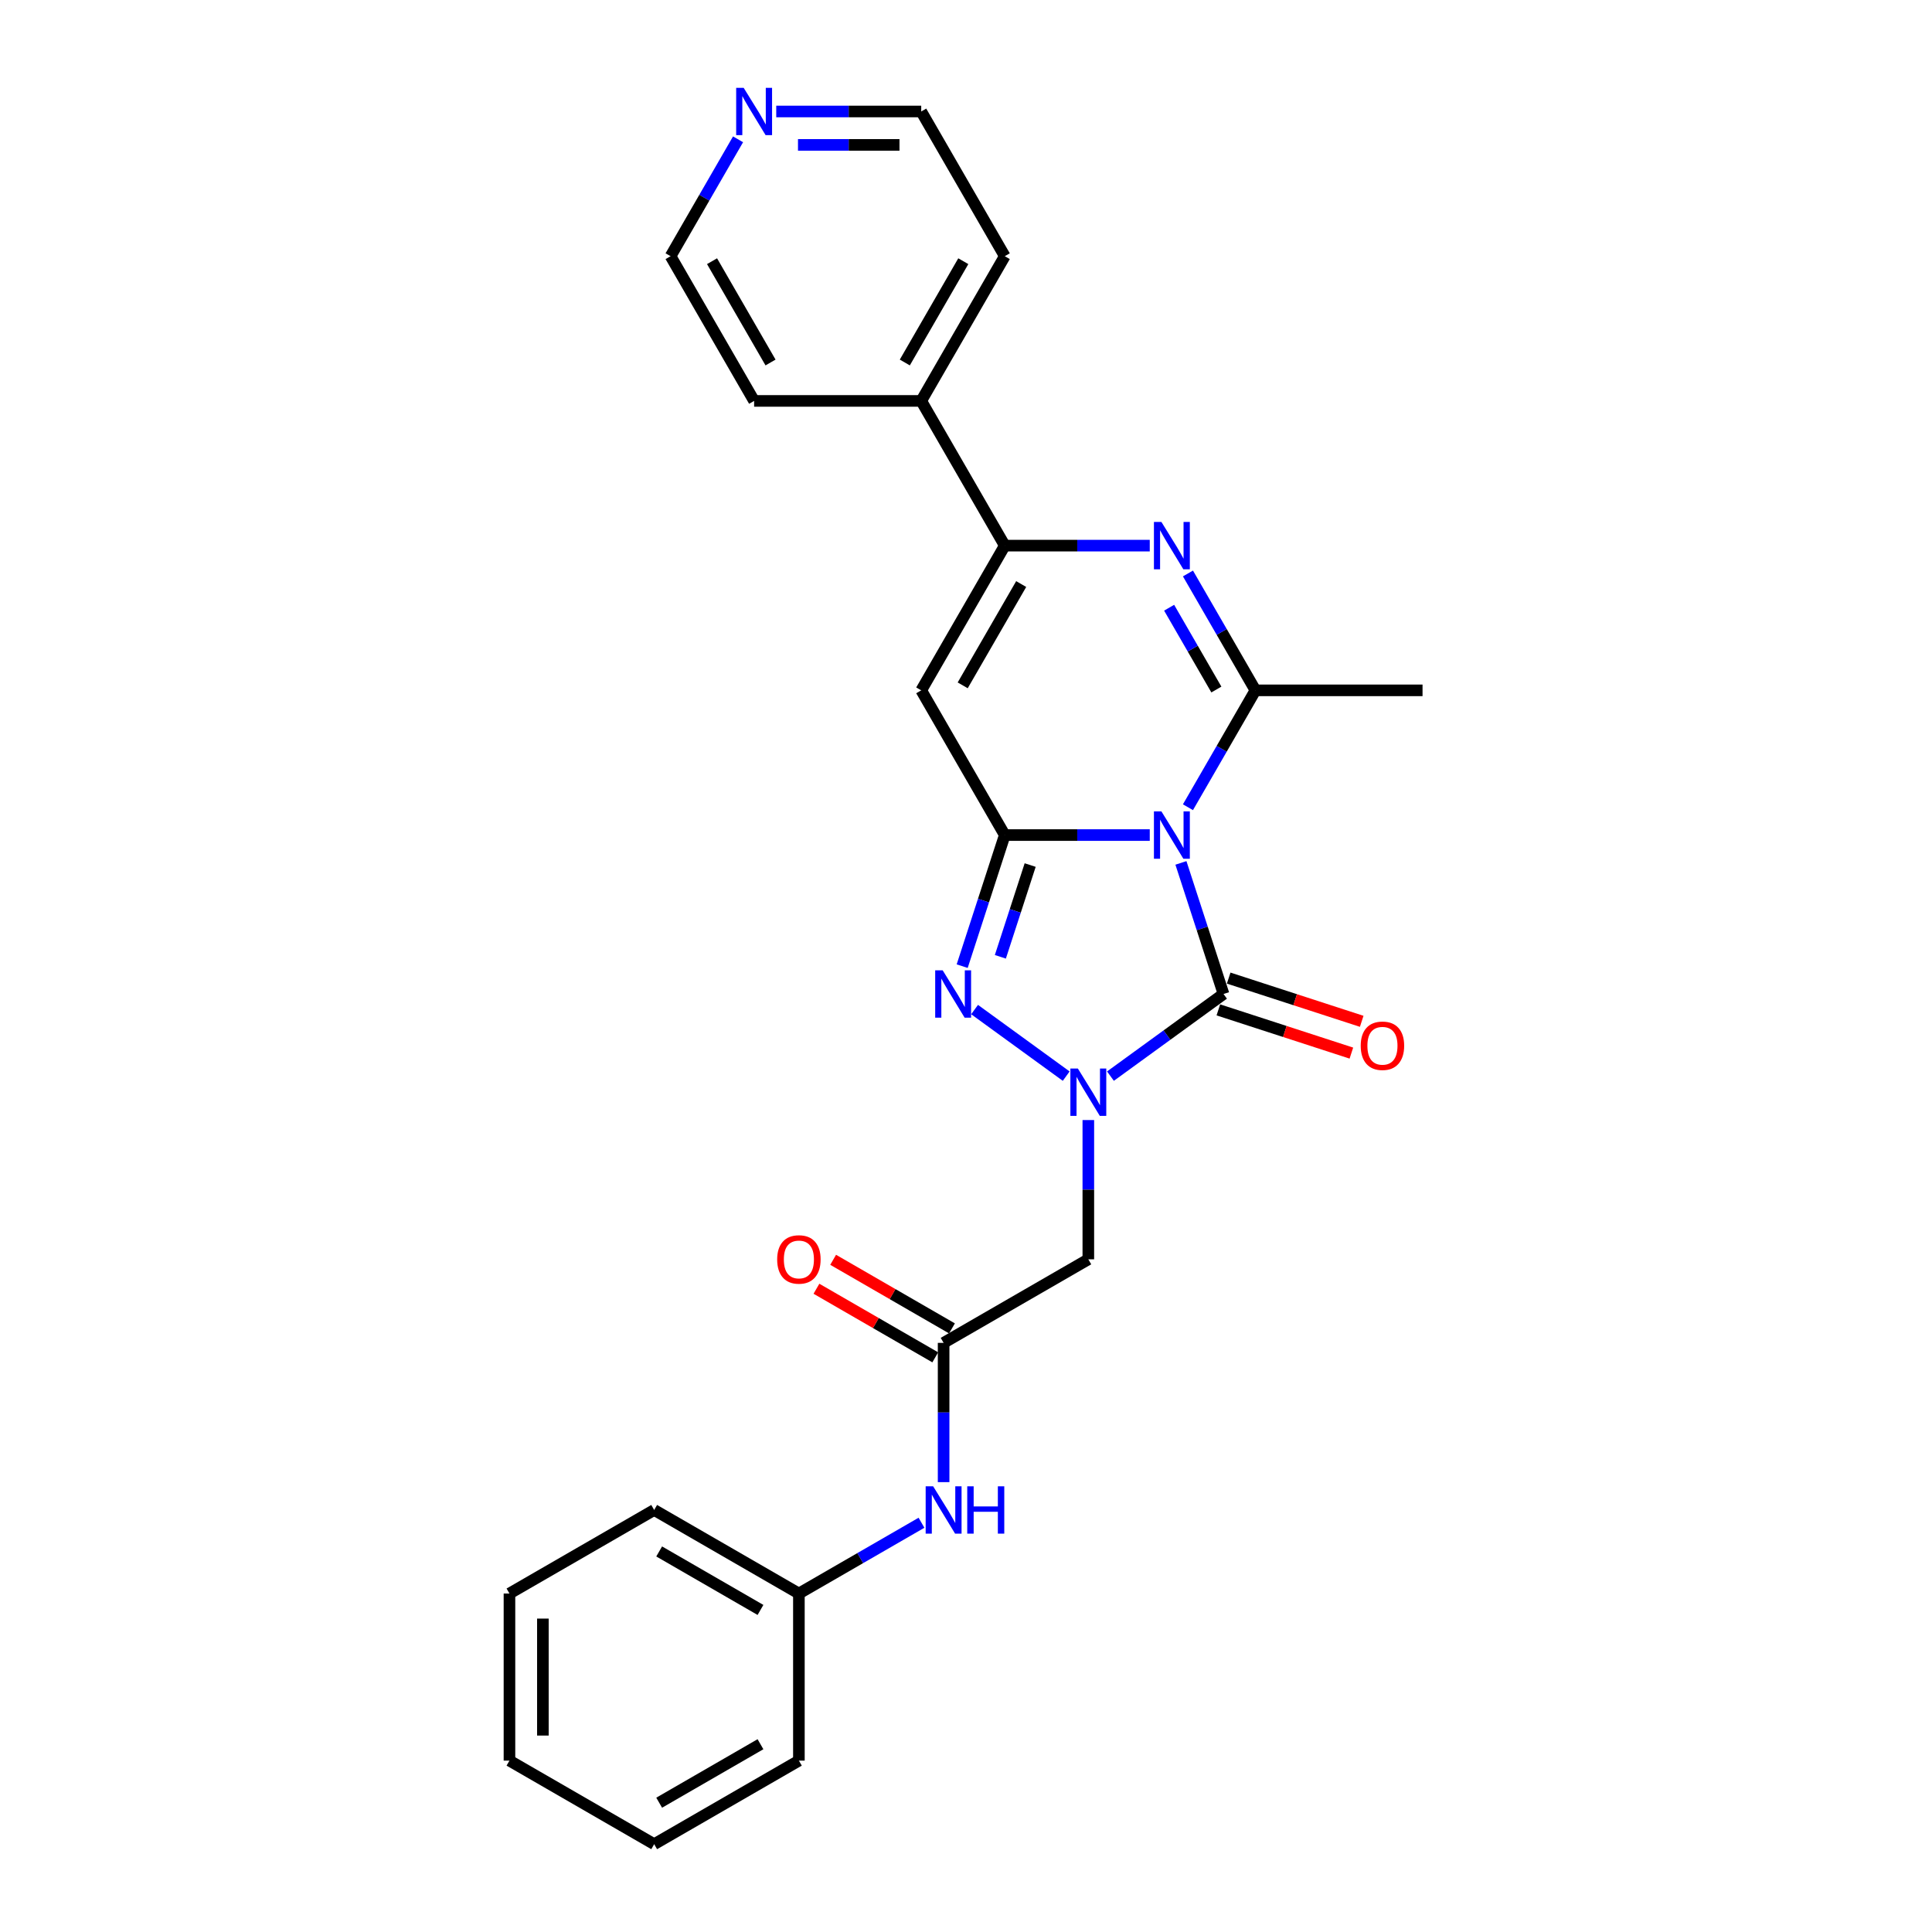 <?xml version='1.0' encoding='iso-8859-1'?>
<svg version='1.1' baseProfile='full'
              xmlns='http://www.w3.org/2000/svg'
                      xmlns:rdkit='http://www.rdkit.org/xml'
                      xmlns:xlink='http://www.w3.org/1999/xlink'
                  xml:space='preserve'
width='1000px' height='1000px' viewBox='0 0 1000 1000'>
<!-- END OF HEADER -->
<rect style='opacity:1.0;fill:#FFFFFF;stroke:none' width='1000' height='1000' x='0' y='0'> </rect>
<path class='bond-0' d='M 595.112,432.228 L 557.591,432.228' style='fill:none;fill-rule:evenodd;stroke:#0000FF;stroke-width:6px;stroke-linecap:butt;stroke-linejoin:miter;stroke-opacity:1' />
<path class='bond-0' d='M 557.591,432.228 L 520.071,432.228' style='fill:none;fill-rule:evenodd;stroke:#000000;stroke-width:6px;stroke-linecap:butt;stroke-linejoin:miter;stroke-opacity:1' />
<path class='bond-2' d='M 611.246,446.637 L 622.269,480.562' style='fill:none;fill-rule:evenodd;stroke:#0000FF;stroke-width:6px;stroke-linecap:butt;stroke-linejoin:miter;stroke-opacity:1' />
<path class='bond-2' d='M 622.269,480.562 L 633.292,514.488' style='fill:none;fill-rule:evenodd;stroke:#000000;stroke-width:6px;stroke-linecap:butt;stroke-linejoin:miter;stroke-opacity:1' />
<path class='bond-4' d='M 614.883,417.818 L 632.347,387.57' style='fill:none;fill-rule:evenodd;stroke:#0000FF;stroke-width:6px;stroke-linecap:butt;stroke-linejoin:miter;stroke-opacity:1' />
<path class='bond-4' d='M 632.347,387.57 L 649.81,357.323' style='fill:none;fill-rule:evenodd;stroke:#000000;stroke-width:6px;stroke-linecap:butt;stroke-linejoin:miter;stroke-opacity:1' />
<path class='bond-3' d='M 520.071,432.228 L 509.048,466.153' style='fill:none;fill-rule:evenodd;stroke:#000000;stroke-width:6px;stroke-linecap:butt;stroke-linejoin:miter;stroke-opacity:1' />
<path class='bond-3' d='M 509.048,466.153 L 498.025,500.078' style='fill:none;fill-rule:evenodd;stroke:#0000FF;stroke-width:6px;stroke-linecap:butt;stroke-linejoin:miter;stroke-opacity:1' />
<path class='bond-3' d='M 533.216,447.751 L 525.5,471.498' style='fill:none;fill-rule:evenodd;stroke:#000000;stroke-width:6px;stroke-linecap:butt;stroke-linejoin:miter;stroke-opacity:1' />
<path class='bond-3' d='M 525.5,471.498 L 517.784,495.246' style='fill:none;fill-rule:evenodd;stroke:#0000FF;stroke-width:6px;stroke-linecap:butt;stroke-linejoin:miter;stroke-opacity:1' />
<path class='bond-6' d='M 520.071,432.228 L 476.824,357.323' style='fill:none;fill-rule:evenodd;stroke:#000000;stroke-width:6px;stroke-linecap:butt;stroke-linejoin:miter;stroke-opacity:1' />
<path class='bond-1' d='M 574.769,557.007 L 604.03,535.747' style='fill:none;fill-rule:evenodd;stroke:#0000FF;stroke-width:6px;stroke-linecap:butt;stroke-linejoin:miter;stroke-opacity:1' />
<path class='bond-1' d='M 604.03,535.747 L 633.292,514.488' style='fill:none;fill-rule:evenodd;stroke:#000000;stroke-width:6px;stroke-linecap:butt;stroke-linejoin:miter;stroke-opacity:1' />
<path class='bond-8' d='M 563.317,579.737 L 563.317,615.778' style='fill:none;fill-rule:evenodd;stroke:#0000FF;stroke-width:6px;stroke-linecap:butt;stroke-linejoin:miter;stroke-opacity:1' />
<path class='bond-8' d='M 563.317,615.778 L 563.317,651.82' style='fill:none;fill-rule:evenodd;stroke:#000000;stroke-width:6px;stroke-linecap:butt;stroke-linejoin:miter;stroke-opacity:1' />
<path class='bond-26' d='M 551.866,557.007 L 504.441,522.551' style='fill:none;fill-rule:evenodd;stroke:#0000FF;stroke-width:6px;stroke-linecap:butt;stroke-linejoin:miter;stroke-opacity:1' />
<path class='bond-10' d='M 630.619,522.713 L 665.046,533.899' style='fill:none;fill-rule:evenodd;stroke:#000000;stroke-width:6px;stroke-linecap:butt;stroke-linejoin:miter;stroke-opacity:1' />
<path class='bond-10' d='M 665.046,533.899 L 699.472,545.085' style='fill:none;fill-rule:evenodd;stroke:#FF0000;stroke-width:6px;stroke-linecap:butt;stroke-linejoin:miter;stroke-opacity:1' />
<path class='bond-10' d='M 635.964,506.262 L 670.391,517.447' style='fill:none;fill-rule:evenodd;stroke:#000000;stroke-width:6px;stroke-linecap:butt;stroke-linejoin:miter;stroke-opacity:1' />
<path class='bond-10' d='M 670.391,517.447 L 704.818,528.633' style='fill:none;fill-rule:evenodd;stroke:#FF0000;stroke-width:6px;stroke-linecap:butt;stroke-linejoin:miter;stroke-opacity:1' />
<path class='bond-5' d='M 649.81,357.323 L 632.347,327.075' style='fill:none;fill-rule:evenodd;stroke:#000000;stroke-width:6px;stroke-linecap:butt;stroke-linejoin:miter;stroke-opacity:1' />
<path class='bond-5' d='M 632.347,327.075 L 614.883,296.827' style='fill:none;fill-rule:evenodd;stroke:#0000FF;stroke-width:6px;stroke-linecap:butt;stroke-linejoin:miter;stroke-opacity:1' />
<path class='bond-5' d='M 629.59,356.898 L 617.366,335.724' style='fill:none;fill-rule:evenodd;stroke:#000000;stroke-width:6px;stroke-linecap:butt;stroke-linejoin:miter;stroke-opacity:1' />
<path class='bond-5' d='M 617.366,335.724 L 605.141,314.551' style='fill:none;fill-rule:evenodd;stroke:#0000FF;stroke-width:6px;stroke-linecap:butt;stroke-linejoin:miter;stroke-opacity:1' />
<path class='bond-15' d='M 649.81,357.323 L 736.303,357.323' style='fill:none;fill-rule:evenodd;stroke:#000000;stroke-width:6px;stroke-linecap:butt;stroke-linejoin:miter;stroke-opacity:1' />
<path class='bond-7' d='M 595.112,282.417 L 557.591,282.417' style='fill:none;fill-rule:evenodd;stroke:#0000FF;stroke-width:6px;stroke-linecap:butt;stroke-linejoin:miter;stroke-opacity:1' />
<path class='bond-7' d='M 557.591,282.417 L 520.071,282.417' style='fill:none;fill-rule:evenodd;stroke:#000000;stroke-width:6px;stroke-linecap:butt;stroke-linejoin:miter;stroke-opacity:1' />
<path class='bond-27' d='M 476.824,357.323 L 520.071,282.417' style='fill:none;fill-rule:evenodd;stroke:#000000;stroke-width:6px;stroke-linecap:butt;stroke-linejoin:miter;stroke-opacity:1' />
<path class='bond-27' d='M 498.292,354.736 L 528.565,302.303' style='fill:none;fill-rule:evenodd;stroke:#000000;stroke-width:6px;stroke-linecap:butt;stroke-linejoin:miter;stroke-opacity:1' />
<path class='bond-12' d='M 520.071,282.417 L 476.824,207.512' style='fill:none;fill-rule:evenodd;stroke:#000000;stroke-width:6px;stroke-linecap:butt;stroke-linejoin:miter;stroke-opacity:1' />
<path class='bond-9' d='M 563.317,651.82 L 488.412,695.066' style='fill:none;fill-rule:evenodd;stroke:#000000;stroke-width:6px;stroke-linecap:butt;stroke-linejoin:miter;stroke-opacity:1' />
<path class='bond-11' d='M 488.412,695.066 L 488.412,731.108' style='fill:none;fill-rule:evenodd;stroke:#000000;stroke-width:6px;stroke-linecap:butt;stroke-linejoin:miter;stroke-opacity:1' />
<path class='bond-11' d='M 488.412,731.108 L 488.412,767.15' style='fill:none;fill-rule:evenodd;stroke:#0000FF;stroke-width:6px;stroke-linecap:butt;stroke-linejoin:miter;stroke-opacity:1' />
<path class='bond-13' d='M 492.737,687.576 L 461.987,669.823' style='fill:none;fill-rule:evenodd;stroke:#000000;stroke-width:6px;stroke-linecap:butt;stroke-linejoin:miter;stroke-opacity:1' />
<path class='bond-13' d='M 461.987,669.823 L 431.238,652.07' style='fill:none;fill-rule:evenodd;stroke:#FF0000;stroke-width:6px;stroke-linecap:butt;stroke-linejoin:miter;stroke-opacity:1' />
<path class='bond-13' d='M 484.087,702.557 L 453.338,684.804' style='fill:none;fill-rule:evenodd;stroke:#000000;stroke-width:6px;stroke-linecap:butt;stroke-linejoin:miter;stroke-opacity:1' />
<path class='bond-13' d='M 453.338,684.804 L 422.589,667.051' style='fill:none;fill-rule:evenodd;stroke:#FF0000;stroke-width:6px;stroke-linecap:butt;stroke-linejoin:miter;stroke-opacity:1' />
<path class='bond-16' d='M 476.96,788.171 L 445.234,806.488' style='fill:none;fill-rule:evenodd;stroke:#0000FF;stroke-width:6px;stroke-linecap:butt;stroke-linejoin:miter;stroke-opacity:1' />
<path class='bond-16' d='M 445.234,806.488 L 413.507,824.806' style='fill:none;fill-rule:evenodd;stroke:#000000;stroke-width:6px;stroke-linecap:butt;stroke-linejoin:miter;stroke-opacity:1' />
<path class='bond-19' d='M 476.824,207.512 L 390.331,207.512' style='fill:none;fill-rule:evenodd;stroke:#000000;stroke-width:6px;stroke-linecap:butt;stroke-linejoin:miter;stroke-opacity:1' />
<path class='bond-20' d='M 476.824,207.512 L 520.071,132.607' style='fill:none;fill-rule:evenodd;stroke:#000000;stroke-width:6px;stroke-linecap:butt;stroke-linejoin:miter;stroke-opacity:1' />
<path class='bond-20' d='M 468.33,187.627 L 498.603,135.194' style='fill:none;fill-rule:evenodd;stroke:#000000;stroke-width:6px;stroke-linecap:butt;stroke-linejoin:miter;stroke-opacity:1' />
<path class='bond-14' d='M 401.783,57.702 L 439.304,57.702' style='fill:none;fill-rule:evenodd;stroke:#0000FF;stroke-width:6px;stroke-linecap:butt;stroke-linejoin:miter;stroke-opacity:1' />
<path class='bond-14' d='M 439.304,57.702 L 476.824,57.702' style='fill:none;fill-rule:evenodd;stroke:#000000;stroke-width:6px;stroke-linecap:butt;stroke-linejoin:miter;stroke-opacity:1' />
<path class='bond-14' d='M 413.039,75.001 L 439.304,75.001' style='fill:none;fill-rule:evenodd;stroke:#0000FF;stroke-width:6px;stroke-linecap:butt;stroke-linejoin:miter;stroke-opacity:1' />
<path class='bond-14' d='M 439.304,75.001 L 465.568,75.001' style='fill:none;fill-rule:evenodd;stroke:#000000;stroke-width:6px;stroke-linecap:butt;stroke-linejoin:miter;stroke-opacity:1' />
<path class='bond-28' d='M 382.012,72.112 L 364.548,102.359' style='fill:none;fill-rule:evenodd;stroke:#0000FF;stroke-width:6px;stroke-linecap:butt;stroke-linejoin:miter;stroke-opacity:1' />
<path class='bond-28' d='M 364.548,102.359 L 347.085,132.607' style='fill:none;fill-rule:evenodd;stroke:#000000;stroke-width:6px;stroke-linecap:butt;stroke-linejoin:miter;stroke-opacity:1' />
<path class='bond-21' d='M 413.507,824.806 L 338.602,781.559' style='fill:none;fill-rule:evenodd;stroke:#000000;stroke-width:6px;stroke-linecap:butt;stroke-linejoin:miter;stroke-opacity:1' />
<path class='bond-21' d='M 393.622,833.3 L 341.188,803.027' style='fill:none;fill-rule:evenodd;stroke:#000000;stroke-width:6px;stroke-linecap:butt;stroke-linejoin:miter;stroke-opacity:1' />
<path class='bond-22' d='M 413.507,824.806 L 413.507,911.299' style='fill:none;fill-rule:evenodd;stroke:#000000;stroke-width:6px;stroke-linecap:butt;stroke-linejoin:miter;stroke-opacity:1' />
<path class='bond-17' d='M 347.085,132.607 L 390.331,207.512' style='fill:none;fill-rule:evenodd;stroke:#000000;stroke-width:6px;stroke-linecap:butt;stroke-linejoin:miter;stroke-opacity:1' />
<path class='bond-17' d='M 368.553,135.194 L 398.825,187.627' style='fill:none;fill-rule:evenodd;stroke:#000000;stroke-width:6px;stroke-linecap:butt;stroke-linejoin:miter;stroke-opacity:1' />
<path class='bond-18' d='M 476.824,57.702 L 520.071,132.607' style='fill:none;fill-rule:evenodd;stroke:#000000;stroke-width:6px;stroke-linecap:butt;stroke-linejoin:miter;stroke-opacity:1' />
<path class='bond-24' d='M 338.602,781.559 L 263.697,824.806' style='fill:none;fill-rule:evenodd;stroke:#000000;stroke-width:6px;stroke-linecap:butt;stroke-linejoin:miter;stroke-opacity:1' />
<path class='bond-23' d='M 413.507,911.299 L 338.602,954.545' style='fill:none;fill-rule:evenodd;stroke:#000000;stroke-width:6px;stroke-linecap:butt;stroke-linejoin:miter;stroke-opacity:1' />
<path class='bond-23' d='M 393.622,902.805 L 341.188,933.077' style='fill:none;fill-rule:evenodd;stroke:#000000;stroke-width:6px;stroke-linecap:butt;stroke-linejoin:miter;stroke-opacity:1' />
<path class='bond-25' d='M 338.602,954.545 L 263.697,911.299' style='fill:none;fill-rule:evenodd;stroke:#000000;stroke-width:6px;stroke-linecap:butt;stroke-linejoin:miter;stroke-opacity:1' />
<path class='bond-29' d='M 263.697,824.806 L 263.697,911.299' style='fill:none;fill-rule:evenodd;stroke:#000000;stroke-width:6px;stroke-linecap:butt;stroke-linejoin:miter;stroke-opacity:1' />
<path class='bond-29' d='M 280.995,837.78 L 280.995,898.325' style='fill:none;fill-rule:evenodd;stroke:#000000;stroke-width:6px;stroke-linecap:butt;stroke-linejoin:miter;stroke-opacity:1' />
<path  class='atom-0' d='M 601.149 419.98
L 609.176 432.954
Q 609.972 434.234, 611.252 436.552
Q 612.532 438.87, 612.601 439.009
L 612.601 419.98
L 615.853 419.98
L 615.853 444.475
L 612.497 444.475
L 603.883 430.29
Q 602.879 428.63, 601.807 426.727
Q 600.769 424.824, 600.457 424.236
L 600.457 444.475
L 597.274 444.475
L 597.274 419.98
L 601.149 419.98
' fill='#0000FF'/>
<path  class='atom-2' d='M 557.903 553.079
L 565.929 566.053
Q 566.725 567.333, 568.005 569.651
Q 569.285 571.969, 569.355 572.108
L 569.355 553.079
L 572.607 553.079
L 572.607 577.574
L 569.251 577.574
L 560.636 563.389
Q 559.633 561.729, 558.56 559.826
Q 557.522 557.923, 557.211 557.335
L 557.211 577.574
L 554.028 577.574
L 554.028 553.079
L 557.903 553.079
' fill='#0000FF'/>
<path  class='atom-4' d='M 487.928 502.24
L 495.955 515.214
Q 496.751 516.494, 498.031 518.812
Q 499.311 521.13, 499.38 521.269
L 499.38 502.24
L 502.632 502.24
L 502.632 526.735
L 499.276 526.735
L 490.662 512.55
Q 489.658 510.889, 488.586 508.987
Q 487.548 507.084, 487.237 506.496
L 487.237 526.735
L 484.054 526.735
L 484.054 502.24
L 487.928 502.24
' fill='#0000FF'/>
<path  class='atom-6' d='M 601.149 270.17
L 609.176 283.144
Q 609.972 284.424, 611.252 286.742
Q 612.532 289.06, 612.601 289.198
L 612.601 270.17
L 615.853 270.17
L 615.853 294.665
L 612.497 294.665
L 603.883 280.48
Q 602.879 278.819, 601.807 276.916
Q 600.769 275.014, 600.457 274.425
L 600.457 294.665
L 597.274 294.665
L 597.274 270.17
L 601.149 270.17
' fill='#0000FF'/>
<path  class='atom-11' d='M 704.307 541.285
Q 704.307 535.403, 707.213 532.116
Q 710.12 528.83, 715.551 528.83
Q 720.983 528.83, 723.889 532.116
Q 726.795 535.403, 726.795 541.285
Q 726.795 547.235, 723.855 550.626
Q 720.914 553.982, 715.551 553.982
Q 710.154 553.982, 707.213 550.626
Q 704.307 547.27, 704.307 541.285
M 715.551 551.214
Q 719.288 551.214, 721.295 548.723
Q 723.336 546.197, 723.336 541.285
Q 723.336 536.476, 721.295 534.054
Q 719.288 531.597, 715.551 531.597
Q 711.815 531.597, 709.774 534.019
Q 707.767 536.441, 707.767 541.285
Q 707.767 546.232, 709.774 548.723
Q 711.815 551.214, 715.551 551.214
' fill='#FF0000'/>
<path  class='atom-12' d='M 482.998 769.312
L 491.024 782.286
Q 491.82 783.566, 493.1 785.884
Q 494.38 788.202, 494.449 788.34
L 494.449 769.312
L 497.701 769.312
L 497.701 793.807
L 494.346 793.807
L 485.731 779.622
Q 484.728 777.961, 483.655 776.058
Q 482.617 774.156, 482.306 773.567
L 482.306 793.807
L 479.123 793.807
L 479.123 769.312
L 482.998 769.312
' fill='#0000FF'/>
<path  class='atom-12' d='M 500.642 769.312
L 503.964 769.312
L 503.964 779.726
L 516.488 779.726
L 516.488 769.312
L 519.809 769.312
L 519.809 793.807
L 516.488 793.807
L 516.488 782.494
L 503.964 782.494
L 503.964 793.807
L 500.642 793.807
L 500.642 769.312
' fill='#0000FF'/>
<path  class='atom-14' d='M 402.263 651.889
Q 402.263 646.008, 405.169 642.721
Q 408.075 639.434, 413.507 639.434
Q 418.939 639.434, 421.845 642.721
Q 424.751 646.008, 424.751 651.889
Q 424.751 657.84, 421.81 661.23
Q 418.87 664.586, 413.507 664.586
Q 408.11 664.586, 405.169 661.23
Q 402.263 657.874, 402.263 651.889
M 413.507 661.818
Q 417.243 661.818, 419.25 659.327
Q 421.291 656.802, 421.291 651.889
Q 421.291 647.08, 419.25 644.658
Q 417.243 642.202, 413.507 642.202
Q 409.77 642.202, 407.729 644.624
Q 405.723 647.045, 405.723 651.889
Q 405.723 656.836, 407.729 659.327
Q 409.77 661.818, 413.507 661.818
' fill='#FF0000'/>
<path  class='atom-15' d='M 384.917 45.455
L 392.943 58.428
Q 393.739 59.709, 395.019 62.027
Q 396.299 64.345, 396.368 64.483
L 396.368 45.455
L 399.621 45.455
L 399.621 69.949
L 396.265 69.949
L 387.65 55.764
Q 386.647 54.104, 385.574 52.201
Q 384.536 50.298, 384.225 49.71
L 384.225 69.949
L 381.042 69.949
L 381.042 45.455
L 384.917 45.455
' fill='#0000FF'/>
</svg>
